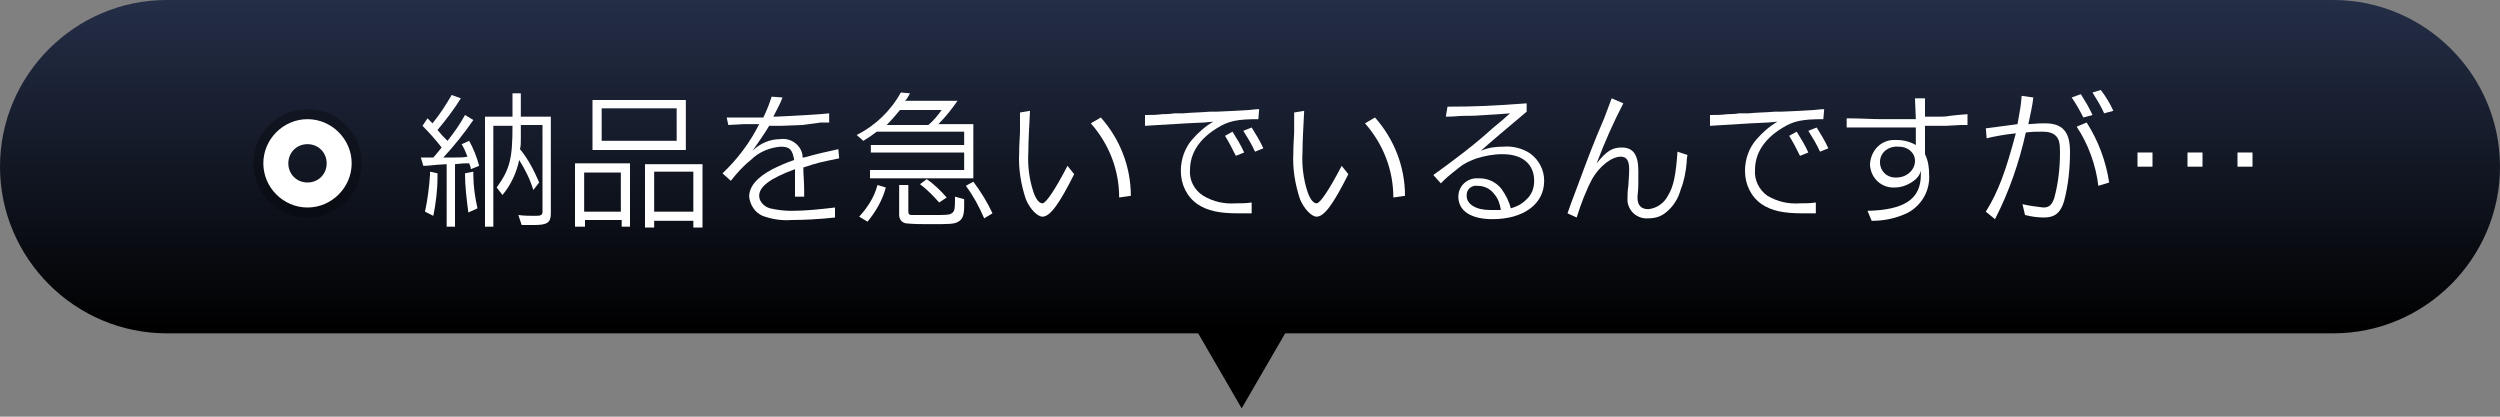 <?xml version="1.0" encoding="utf-8"?>
<!-- Generator: Adobe Illustrator 24.0.0, SVG Export Plug-In . SVG Version: 6.00 Build 0)  -->
<svg version="1.1" id="レイヤー_1" xmlns="http://www.w3.org/2000/svg" xmlns:xlink="http://www.w3.org/1999/xlink" x="0px"
	 y="0px" viewBox="0 0 300 50" style="enable-background:new 0 0 300 50;" xml:space="preserve">
<rect x="0" y="0" width="300" height="50" fill="#808080" stroke="none"/>
<style type="text/css">
	.st0{fill:url(#SVGID_1_);}
	.st1{opacity:0.3;enable-background:new    ;}
	.st2{fill:#FFFFFF;}
</style>
<title>アセット 11</title>
<g id="画像">
	
		<linearGradient id="SVGID_1_" gradientUnits="userSpaceOnUse" x1="150" y1="1069" x2="150" y2="1029" gradientTransform="matrix(1 0 0 1 0 -1029)">
		<stop  offset="0" style="stop-color:#000000"/>
		<stop  offset="1" style="stop-color:#242E47"/>
	</linearGradient>
	<path class="st0" d="M20,0h260c11,0,20,9,20,20l0,0c0,11-9,20-20,20H20C9,40,0,31,0,20l0,0C0,9,9,0,20,0z"/>
	<polygon points="149,39 154.8,39 151.9,44 149,49 146.1,44 143.2,39 	"/>
	<path class="st1" d="M36.9,13.1c-3.6,0-6.5,2.9-6.5,6.5s2.9,6.5,6.5,6.5s6.5-2.9,6.5-6.5S40.5,13.1,36.9,13.1z M36.9,21.9
		c-1.3,0-2.3-1-2.3-2.3s1-2.3,2.3-2.3s2.3,1,2.3,2.3l0,0C39.2,20.9,38.2,21.9,36.9,21.9z"/>
	<path class="st2" d="M36.9,14.3c-2.9,0-5.3,2.4-5.3,5.3s2.4,5.3,5.3,5.3c2.9,0,5.3-2.4,5.3-5.3l0,0C42.2,16.7,39.8,14.3,36.9,14.3z
		 M36.9,21.9c-1.3,0-2.3-1-2.3-2.3s1-2.3,2.3-2.3s2.3,1,2.3,2.3l0,0C39.2,20.9,38.2,21.9,36.9,21.9z"/>
</g>
<path class="st2" d="M51.3,14.2l0.6,0.6c0.9-1.1,1.6-2.2,2.3-3.4l1.1,0.4c-0.8,1.3-1.8,2.6-2.8,3.8c0.5,0.6,0.6,0.7,1.2,1.3
	c0.8-1,1.5-2,2.1-3.1l1,0.6c-1.1,1.6-2.3,3.1-3.6,4.5h0.5h0.9c0.8,0,0.9,0,1.5-0.1c-0.2-0.5-0.4-1-0.7-1.5l0.9-0.4
	c0.5,0.9,0.9,1.9,1.2,3l-1,0.4c0-0.2-0.1-0.5-0.2-0.7l-0.3,0c-0.3,0-0.5,0-1.4,0.1v7.5h-1v-7.5c-1.9,0.1-2,0.2-2.8,0.2l-0.3-1
	c0.2,0,0.4,0,0.5,0h0.6c0.1,0,0.3,0,0.4,0c0.2-0.2,0.5-0.6,1-1.2c-0.7-0.9-1.5-1.8-2.3-2.6L51.3,14.2z M52.5,20.8v0.5
	c0,1.5-0.2,3.1-0.5,4.6l-1-0.5c0.3-1.4,0.5-2.9,0.6-4.4v-0.4L52.5,20.8z M56.8,20.6V21c0,1.3,0.2,2.7,0.5,4l-1.1,0.5
	c-0.2-1.6-0.4-3.1-0.4-4.7L56.8,20.6z M58.2,14h3.3v-2.8h1V14h3.6v11.6c0,1.1-0.4,1.4-2,1.4h-0.9h-0.6l-0.4-1.2
	c0.7,0.1,1.4,0.1,2.1,0.1c0.6,0,0.8-0.1,0.8-0.5V15h-2.6v0.6v1c0,0.7,0,0.8-0.1,1.3c1,1.2,1.7,2.6,2.3,4L64,22.8
	c-0.4-1.3-1-2.5-1.7-3.6c-0.3,1.5-1,3-2,4.2l-0.7-0.9c1.6-2.2,1.9-3.5,1.9-7.4h-2.3v12.1h-1V14z"/>
<path class="st2" d="M69,19.6h6.6v7.6h-1v-0.8h-4.4v0.8H69V19.6z M74.5,25.4v-4.7h-4.4v4.7C70.1,25.4,74.5,25.4,74.5,25.4z M71.1,12
	h11.2v6H71.1V12z M81.2,16.9V13h-9v3.9H81.2z M77.4,19.7h6.9v7.6h-1.1v-0.8h-4.7v0.8h-1.1C77.4,27.3,77.4,19.7,77.4,19.7z
	 M83.2,25.4v-4.8h-4.7v4.8L83.2,25.4z"/>
<path class="st2" d="M87.2,14.1h1.1h1.2h1.2h0.9c0.4-0.8,0.7-1.6,1-2.5l1.3,0.1c-0.3,0.8-0.5,1.1-1.1,2.3h0.3l2-0.1l1.8-0.1l1.5-0.1
	l1.1-0.1v1.1h-1L96.3,15l-2.6,0.1h-1h-0.4c-0.6,1-1.1,1.7-2,3c0.9-0.9,2.1-1.4,3.3-1.4c1.3-0.2,2.5,0.7,2.7,1.9c0,0.1,0,0.2,0,0.3
	h0.2c1.4-0.4,2.7-0.7,4.1-1l0.1,1.1c-2.4,0.5-2.5,0.5-4.3,1.1c0,1,0.1,1.6,0.1,2.8c0,0.1,0,0.4,0,0.7h-1.1c0-0.8,0-0.9,0-1.3
	s0-0.8,0-1.8v-0.2c-3,1.1-4.3,2.1-4.3,3.2c0,0.7,0.6,1.3,1.3,1.5c0.9,0.2,1.7,0.3,2.6,0.3c1.7,0,3.5-0.2,5.2-0.4v1.2
	c-1.8,0.2-3.7,0.3-5.2,0.3c-1.2,0.1-2.4-0.1-3.5-0.5c-0.9-0.4-1.5-1.3-1.6-2.3c0-1.2,0.9-2.3,2.8-3.3c0.8-0.4,1.7-0.8,2.6-1.1
	c-0.2-1.2-0.5-1.6-1.6-1.6c-1.3,0.1-2.6,0.6-3.6,1.6c-0.9,0.7-1.7,1.6-2.4,2.5l-1-0.9c1.8-1.7,3.3-3.7,4.4-5.9h-0.2h-0.5h-1.2
	L87.4,15L87.2,14.1z"/>
<path class="st2" d="M102.8,16.2c2.2-1.1,4.1-2.9,5.3-5.1l1.1,0.1c-0.3,0.5-0.3,0.6-0.6,0.9h6.3c-0.7,1-1.4,1.9-2.3,2.8h4.2v6.5
	h-12.4v-1h11.3v-2.1h-11.2v-0.9h11.2v-1.6h-10.5c-0.5,0.4-1.1,0.8-1.6,1.1L102.8,16.2z M103.1,26c1-1.1,1.8-2.3,2.2-3.8l1,0.3
	c-0.4,1.5-1.2,2.9-2.2,4.1L103.1,26z M111.4,15c0.6-0.5,1.1-1.1,1.6-1.8h-5c-0.5,0.6-1,1.2-1.6,1.8H111.4z M109,22.2v3.1
	c0,0.4,0.1,0.5,0.4,0.5c0.5,0,1.3,0,2.5,0c1.6,0,2,0,2.3-0.2s0.4-0.4,0.4-1.6c0,0,0-0.2,0-0.4l1.1,0.3v0.8c0,1.2-0.2,1.6-0.7,1.9
	s-1.1,0.3-3.4,0.3c-1,0-1.9,0-2.9-0.1c-0.5-0.1-0.8-0.5-0.8-1v-3.6C107.9,22.2,109,22.2,109,22.2z M111.2,21.5
	c0.9,0.6,1.7,1.4,2.4,2.2l-0.9,0.6c-0.7-0.8-1.5-1.6-2.3-2.2L111.2,21.5z M116.8,21.8c0.9,1.2,1.7,2.5,2.3,3.8l-1,0.6
	c-0.6-1.4-1.3-2.7-2.2-3.9L116.8,21.8z"/>
<path class="st2" d="M123.6,13.3c-0.1,1.8-0.2,3.9-0.2,4.9c-0.1,1.6,0.1,3.3,0.6,4.8c0.3,0.9,0.7,1.4,1.1,1.4s1.5-1.6,3-4.5l0.8,1
	c-1.8,3.6-2.9,5.1-3.8,5.1c-0.6,0-1.5-0.9-2-2.1c-0.6-1.8-0.9-3.7-0.8-5.5c0-0.7,0-0.7,0.1-2.5v-1.6v-0.8L123.6,13.3z M132.1,14.1
	c2.3,2.6,3.6,5.9,3.6,9.4l-1.4,0.2c0-3.3-1.2-6.4-3.4-8.9L132.1,14.1z"/>
<path class="st2" d="M156.5,13.3c-0.1,1.8-0.2,3.9-0.2,4.9c-0.1,1.6,0.1,3.3,0.6,4.8c0.3,0.9,0.7,1.4,1.1,1.4c0.4,0,1.5-1.6,3-4.5
	l0.8,1c-1.8,3.6-2.9,5.1-3.8,5.1c-0.6,0-1.5-0.9-2-2.1c-0.6-1.8-0.9-3.7-0.8-5.5c0-0.7,0-0.7,0.1-2.5v-1.6v-0.8L156.5,13.3z
	 M165,14.1c2.3,2.6,3.6,5.9,3.6,9.4l-1.4,0.2c0-3.3-1.2-6.4-3.4-8.9L165,14.1z"/>
<path class="st2" d="M151,14.3c-2.5,0-3.6,0.2-5,1.1c-2.1,1.3-3.2,3-3.2,5c-0.1,1.2,0.5,2.4,1.6,3.1c1.2,0.7,2.5,1,3.9,0.9
	c0.6,0,1.2,0,1.9-0.1v1.3c-0.8,0-1.3,0-1.6,0c-2.3,0-3.7-0.3-4.9-1.1c-1.3-0.9-2-2.4-2-4c0-1.4,0.5-2.8,1.4-3.8
	c0.7-0.8,1.6-1.6,2.5-2.1l-1.1,0.1l-2.1,0.1L139,15l-1.6,0.1v-1.3c1,0,1.2,0,2.1-0.1c0.3,0,0.8,0,1.4-0.1h1.1c1-0.1,2-0.1,3.2-0.2
	h0.8l2.2-0.1l1.7-0.1c0.2,0,0.6-0.1,1.2-0.1L151,14.3z M147.9,15.8c0.5,0.8,1,1.6,1.4,2.5l-1,0.4c-0.4-0.8-0.8-1.6-1.3-2.4
	L147.9,15.8z M150.2,15.3c0.5,0.8,1,1.6,1.4,2.5l-1,0.4c-0.4-0.9-0.9-1.7-1.4-2.5L150.2,15.3z"/>
<path class="st2" d="M173.7,12.8c3.3,0,5.5-0.1,9.5-0.4v1l-3.2,2.7l-1.4,1.2l-0.9,0.8c0.9-0.4,1.8-0.5,2.7-0.5
	c1.1-0.1,2.3,0.2,3.2,0.8c1.1,0.8,1.7,2,1.7,3.3c0,2.8-2.5,4.6-6.2,4.6c-2.6,0-4.1-1-4.1-2.7c0-1.3,1.1-2.3,2.4-2.2
	c0.1,0,0.1,0,0.2,0c1,0,2,0.5,2.6,1.3c0.5,0.7,0.9,1.5,1.1,2.3c0.7-0.2,1.3-0.5,1.8-1c0.7-0.6,1-1.4,1-2.3c0-2-1.4-3.2-3.8-3.2
	c-1.1,0-2.1,0.2-3.1,0.5c-0.8,0.3-1.5,0.6-2.1,1.1c-1.4,1.1-1.6,1.3-2.2,1.9l-0.9-1c2.5-1.8,4.9-3.6,7.1-5.6l1.2-1l0.9-0.8l-1.3,0.1
	c-2.9,0.2-3.2,0.2-4.1,0.2s-1.1,0.1-2.3,0.1L173.7,12.8z M179.4,23.4c-0.5-0.7-1.2-1.1-2.1-1.1c-0.7-0.1-1.3,0.4-1.3,1.1v0.1
	c0,1,1.1,1.7,2.8,1.7c0.4,0,0.7,0,1.3,0C180,24.5,179.8,23.9,179.4,23.4z"/>
<path class="st2" d="M194.8,12.4c-1.2,2.3-2.3,4.8-3.2,7.2c1.2-1.5,1.9-1.9,3-1.9c1.4,0,2,0.9,2,2.8c0,0.4,0,0.9,0,1.5
	c0,0.9-0.1,1.3-0.1,1.7c0,0.9,0.4,1.4,1.3,1.4c1-0.1,1.9-0.7,2.4-1.7c0.6-1,0.9-2.3,1.1-5.2l1.2,0.4c-0.1,0.4-0.1,0.8-0.1,0.9
	c-0.1,1.1-0.3,2.2-0.7,3.2c-0.3,1.1-0.9,2.1-1.8,2.8c-0.6,0.5-1.3,0.7-2.1,0.7c-1.2,0.1-2.3-0.7-2.5-2c0-0.2,0-0.3,0-0.5
	s0-0.8,0.1-1.4c0.1-1.4,0.1-1.6,0.1-2c0-1-0.3-1.5-1-1.5c-1.1,0-2.5,1.1-3.4,2.6c-0.8,1.5-1.4,3.1-1.9,4.7l-1.1-0.5
	c0.2-0.6,0.6-1.7,1.1-3c1.3-3.5,2-5.4,3.3-8.4l0.6-1.6l0.3-0.8L194.8,12.4z"/>
<path class="st2" d="M218.8,14.3c-2.5,0-3.6,0.2-5,1.1c-2.1,1.3-3.2,3-3.2,5c-0.1,1.2,0.5,2.4,1.5,3.1c1.2,0.7,2.5,1,3.9,0.9
	c0.6,0,1.2,0,1.9-0.1v1.3c-0.8,0-1.3,0-1.6,0c-2.3,0-3.7-0.3-4.9-1.1c-1.3-0.9-2-2.4-2-4c0-1.4,0.5-2.8,1.4-3.8
	c0.7-0.8,1.6-1.6,2.5-2.1l-1.1,0.1l-2.1,0.1l-3.3,0.2l-1.6,0.1v-1.3c1,0,1.2,0,2.1-0.1c0.3,0,0.8,0,1.4-0.1h1.1c1-0.1,2-0.1,3.2-0.2
	h0.8l2.2-0.1l1.7-0.1c0.2,0,0.6-0.1,1.2-0.1L218.8,14.3z M215.6,15.8c0.5,0.8,1,1.6,1.4,2.5l-1,0.4c-0.4-0.8-0.8-1.6-1.3-2.4
	L215.6,15.8z M218,15.3c0.5,0.8,1,1.6,1.4,2.5l-1,0.4c-0.4-0.9-0.9-1.7-1.4-2.5L218,15.3z"/>
<path class="st2" d="M229.8,11.8h1.2V14h0.3c0.6,0,0.9,0,1.4,0c0.3,0,0.8,0,1.3-0.1l0.9-0.1l1.2-0.1V15h-0.8l-1.8,0.1h-1.9h-0.3H231
	v3.4c0.4,0.8,0.5,1.7,0.5,2.5c0.1,1.9-0.9,3.6-2.5,4.5c-1.4,0.7-2.9,1-4.4,1l-0.5-1.2c4.4-0.1,6.4-1.4,6.4-4.3c0-0.1,0-0.3,0-0.5
	c-0.1,0.4-0.3,0.7-0.6,1c-0.7,0.6-1.6,1-2.5,1c-1.6,0.1-2.9-1.1-3-2.7v-0.1c0.1-1.7,1.4-3,3.1-2.9h0.1c0.8,0,1.6,0.2,2.3,0.6v-2.1
	h-1.1h-1.1h-4.4h-1.7v-1.1c1.8,0,2.7,0.1,4.3,0.1c1.2,0,1.5,0,3.1,0h0.9L229.8,11.8z M225.6,19.5c0,1,0.8,1.8,1.8,1.8
	c0.1,0,0.1,0,0.2,0c1.2,0,2.2-0.9,2.2-2c0-1-0.9-1.7-1.9-1.7h-0.1c-1.1-0.1-2.1,0.6-2.2,1.7C225.6,19.4,225.6,19.4,225.6,19.5z"/>
<path class="st2" d="M244,11.7c-0.1,1-0.4,2.2-0.6,3.2c1.3-0.1,1.4-0.1,2-0.1c2.1,0,3,1,3,3.4c0,2-0.2,4-0.7,5.9
	c-0.4,1.4-1.1,2-2.4,2c-0.8,0-1.5-0.1-2.3-0.3l-0.3-1.3c0.8,0.2,1.7,0.3,2.5,0.4c0.7,0,1-0.3,1.3-1.1c0.5-1.8,0.7-3.7,0.7-5.5
	c0-1.1-0.1-1.6-0.5-2s-1-0.5-1.6-0.5c-0.7,0-1.3,0-2,0.1c-0.8,3.6-2,7.1-3.7,10.4l-1.1-0.9c1.5-2.4,2.4-4.9,3.6-9.4
	c-1.1,0.1-2.8,0.4-3.5,0.6l-0.1-1.2c2.2-0.3,2.4-0.3,3.8-0.5c0.3-1.8,0.4-2,0.5-3.4L244,11.7z M250,14.1c-0.4-0.8-0.9-1.7-1.4-2.4
	l1.1-0.4c0.5,0.8,1,1.6,1.4,2.5L250,14.1z M250.4,14.7c1.4,2.2,2.3,4.6,2.7,7.2l-1.3,0.4c-0.3-2.5-1.2-5-2.6-7.1L250.4,14.7z
	 M252.1,10.8c0.6,0.8,1.1,1.6,1.5,2.5l-1.1,0.3c-0.4-0.9-0.9-1.7-1.4-2.5L252.1,10.8z"/>
<path class="st2" d="M256.5,18.3h1.8V20h-1.8V18.3z M262.5,18.3h1.8V20h-1.8V18.3z M268.5,18.3h1.8V20h-1.8V18.3z"/>
</svg>
